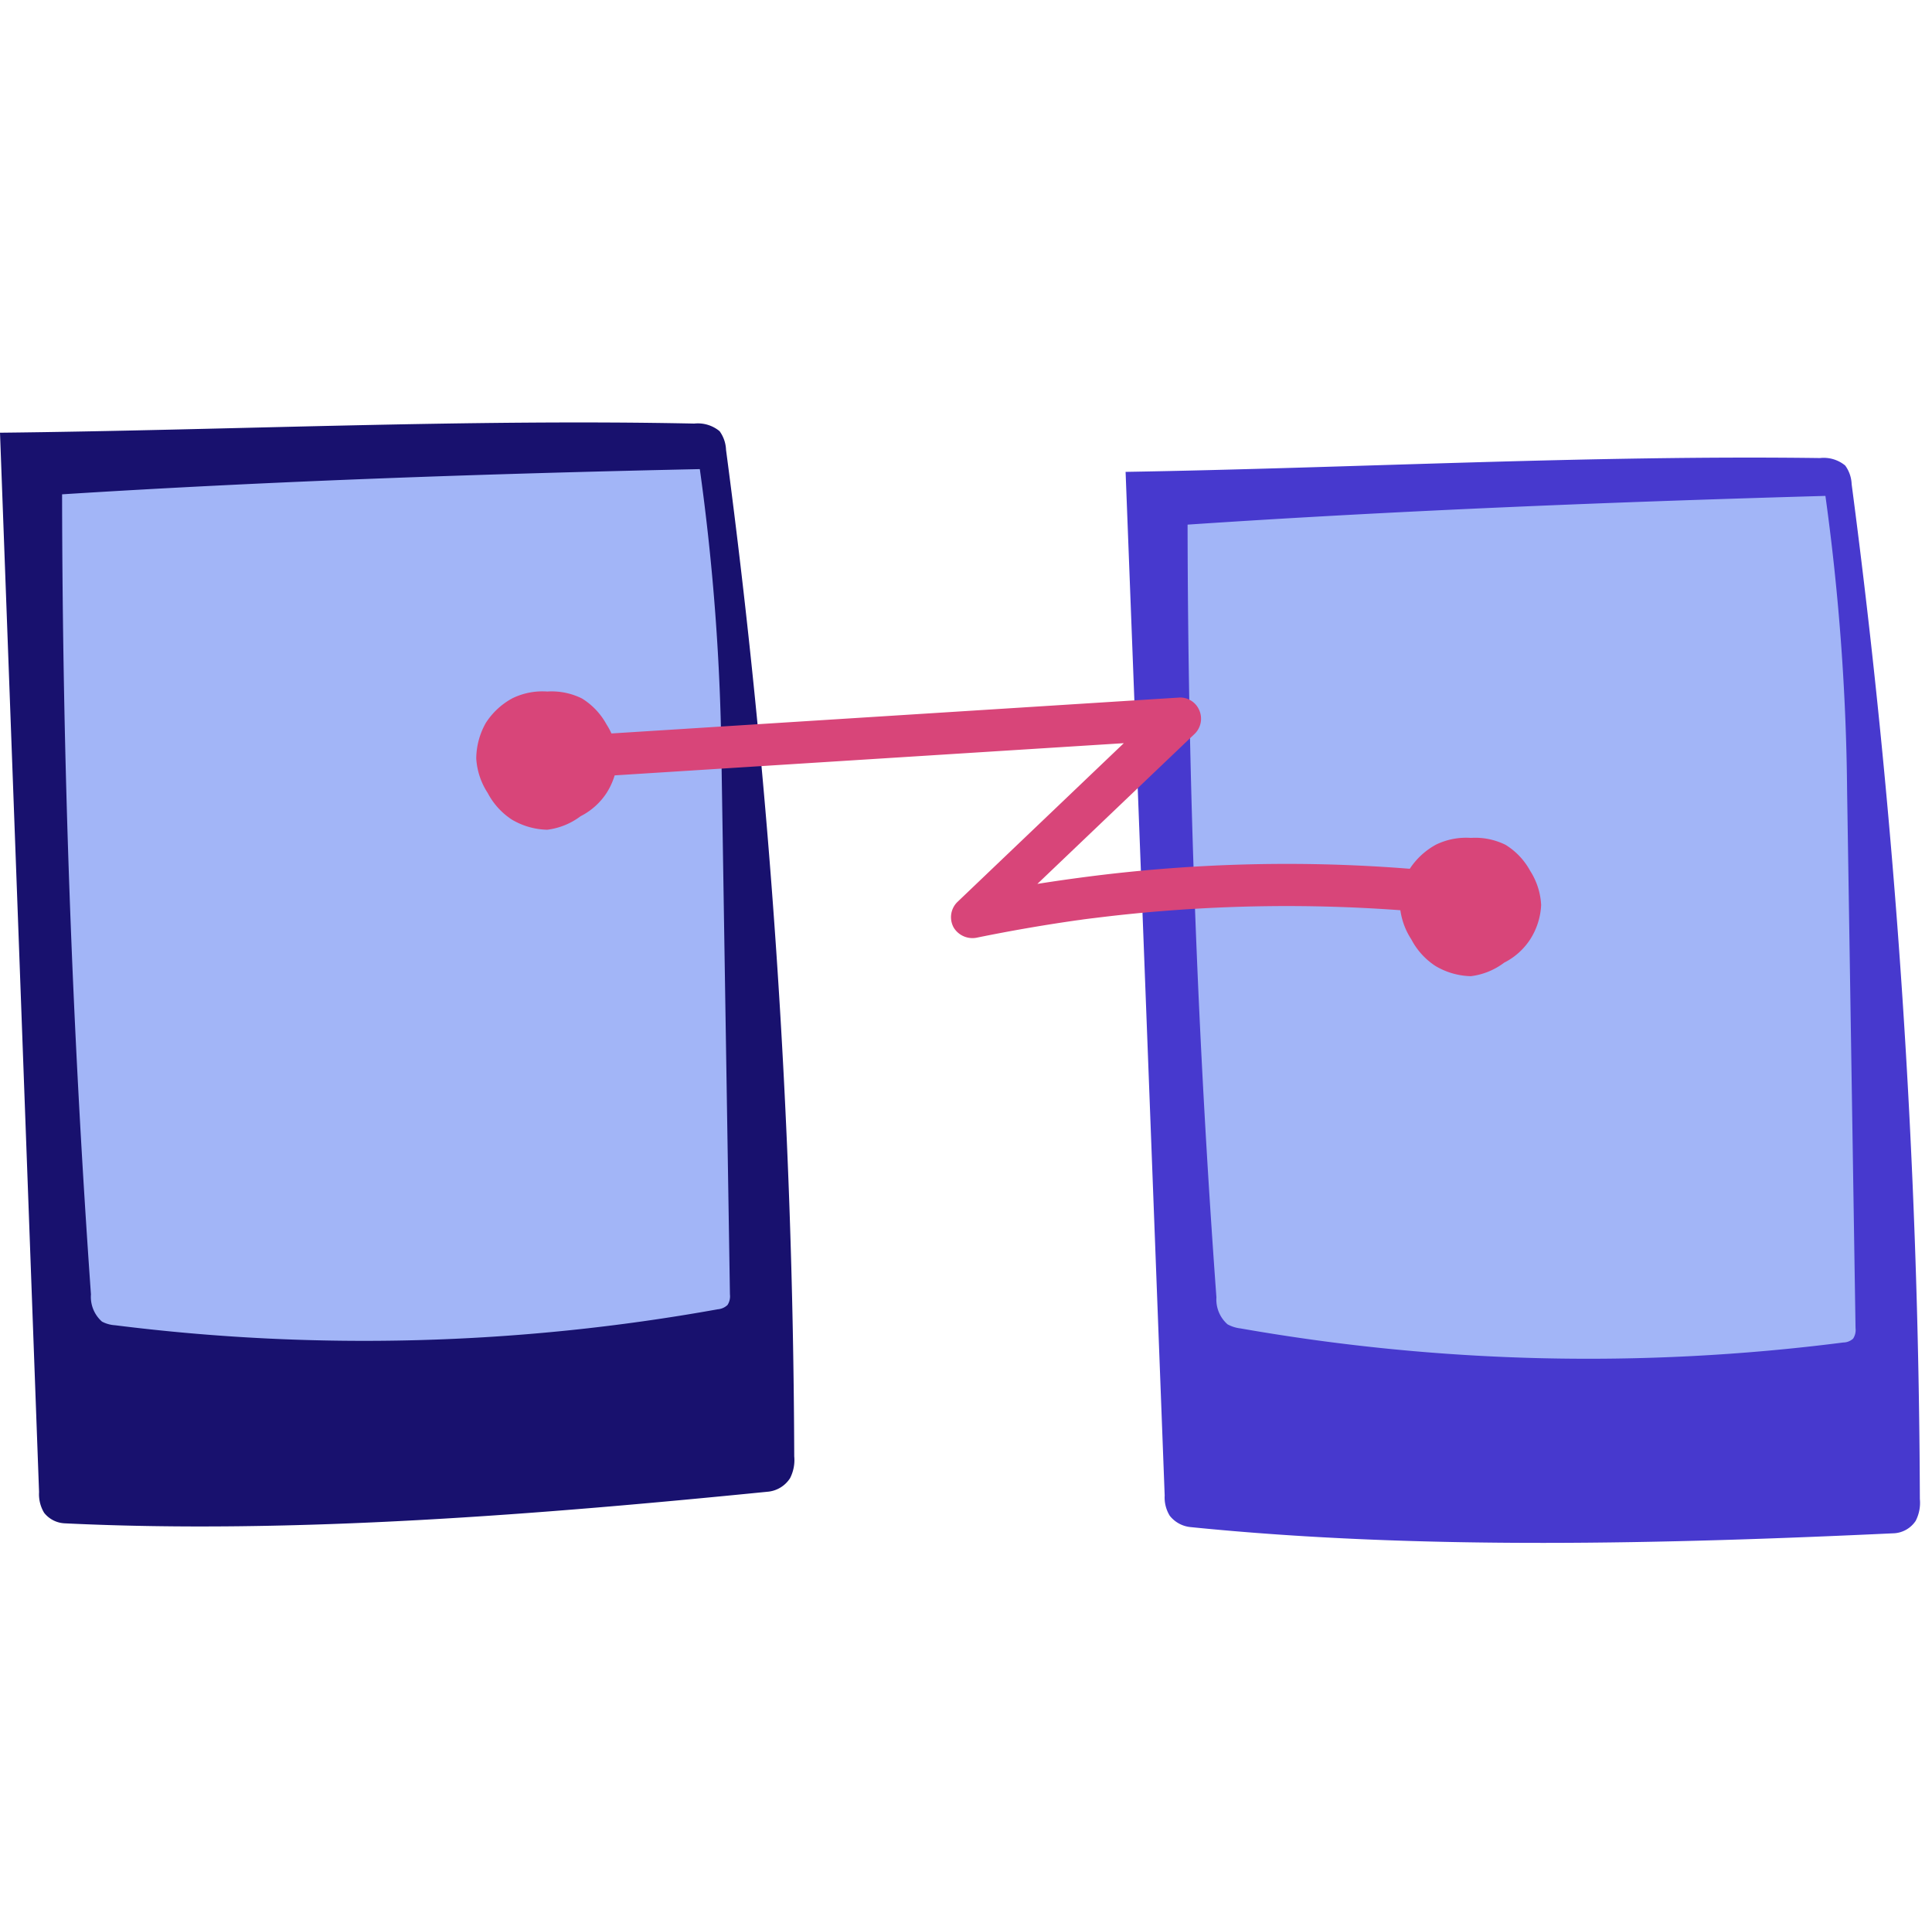 <svg xmlns="http://www.w3.org/2000/svg" width="79.539" height="79.039" viewBox="0 0 79.539 79.039">
  <g id="グループ_9071" data-name="グループ 9071" transform="translate(0)">
    <g id="長方形_301" data-name="長方形 301" transform="translate(0.001)" fill="#fff" stroke="#707070" stroke-width="1" opacity="0">
      <rect width="79.039" height="79.039" stroke="none"/>
      <rect x="0.5" y="0.5" width="78.039" height="78.039" fill="none"/>
    </g>
    <g id="グループ_48" data-name="グループ 48" transform="translate(0 17.389)">
      <g id="グループ_40" data-name="グループ 40">
        <path id="パス_221" data-name="パス 221" d="M-3114.059,5000.949c9.339-.1,19.247-.57,28.584-.376a1.4,1.4,0,0,1,1.041.313,1.391,1.391,0,0,1,.265.767,323.013,323.013,0,0,1,2.808,41.431,1.636,1.636,0,0,1-.173.9,1.224,1.224,0,0,1-.875.551c-9.279.925-19.5,1.764-28.99,1.305a1.142,1.142,0,0,1-.843-.433,1.477,1.477,0,0,1-.209-.851q-.8-21.806-1.608-43.609" transform="translate(3114.059 -5000.527)" fill="#18116e"/>
      </g>
      <g id="グループ_41" data-name="グループ 41" transform="translate(2.556 1.92)">
        <path id="パス_222" data-name="パス 222" d="M-3091.956,5018.171c8.7-.551,17.54-.85,26.255-1.038a93.373,93.373,0,0,1,.893,12.056q.174,10.96.347,21.917a.655.655,0,0,1-.1.433.656.656,0,0,1-.4.177,82.166,82.166,0,0,1-24.814.657,1.324,1.324,0,0,1-.539-.15,1.359,1.359,0,0,1-.454-1.121q-1.163-16.439-1.188-32.931" transform="translate(3091.956 -5017.133)" fill="#a2b5f7"/>
      </g>
      <g id="グループ_42" data-name="グループ 42" transform="translate(46.341 1.446)">
        <path id="パス_223" data-name="パス 223" d="M-2713.364,5013.613c9.339-.158,19.247-.695,28.585-.569a1.389,1.389,0,0,1,1.04.308,1.392,1.392,0,0,1,.265.768,327.939,327.939,0,0,1,2.808,41.771,1.62,1.62,0,0,1-.172.9,1.148,1.148,0,0,1-.876.51c-9.277.434-19.5.708-28.99-.255a1.242,1.242,0,0,1-.844-.467,1.436,1.436,0,0,1-.208-.833q-.8-21.1-1.609-42.133" transform="translate(2713.364 -5013.025)" fill="#4739ce" stroke="rgba(0,0,0,0)" stroke-width="1"/>
      </g>
      <g id="グループ_43" data-name="グループ 43" transform="translate(48.897 3.024)">
        <path id="パス_224" data-name="パス 224" d="M-2691.261,5027.86c8.7-.583,17.54-.935,26.254-1.182a94.315,94.315,0,0,1,.893,12.146q.174,11.051.347,22.11a.65.65,0,0,1-.1.433.614.614,0,0,1-.405.158,82.67,82.67,0,0,1-24.812-.579,1.433,1.433,0,0,1-.54-.171,1.36,1.36,0,0,1-.455-1.107q-1.163-15.916-1.187-31.808" transform="translate(2691.261 -5026.679)" fill="#a2b5f7"/>
      </g>
      <g id="グループ_45" data-name="グループ 45" transform="translate(21.662 11.319)">
        <g id="グループ_44" data-name="グループ 44" transform="translate(0 0)">
          <path id="パス_225" data-name="パス 225" d="M-2925.891,5101.78l10.149-.642,10.187-.644,5.719-.361-.614-1.48-6.673,6.366-1.894,1.808a.877.877,0,0,0-.136,1.051.906.906,0,0,0,.979.4q1.963-.4,3.945-.687c.084-.013.169-.024.255-.035.069-.01.218-.031.06-.01.171-.023.34-.045.51-.065.341-.042.681-.083,1.021-.12.657-.071,1.316-.134,1.976-.184a63.734,63.734,0,0,1,8.039-.119q2.257.109,4.5.377a.861.861,0,0,0,.614-.255.876.876,0,0,0,.254-.613.891.891,0,0,0-.867-.867,63.749,63.749,0,0,0-8.063-.45,64.273,64.273,0,0,0-8.058.57c-1.558.208-3.108.466-4.647.784l.844,1.45,6.673-6.366,1.895-1.807a.871.871,0,0,0,.179-.949.859.859,0,0,0-.792-.533l-10.15.642-10.186.644-5.719.361a.884.884,0,0,0-.867.867.877.877,0,0,0,.867.868Z" transform="translate(2926.759 -5098.397)" fill="#d84579"/>
        </g>
      </g>
      <g id="グループ_46" data-name="グループ 46" transform="translate(19.607 11.074)">
        <path id="パス_226" data-name="パス 226" d="M-2938.708,5099.042a2.882,2.882,0,0,1-.448,1.411,2.788,2.788,0,0,1-1.075.962,2.86,2.86,0,0,1-1.37.555,2.982,2.982,0,0,1-1.452-.414,2.933,2.933,0,0,1-1-1.1,2.91,2.91,0,0,1-.471-1.414,3.016,3.016,0,0,1,.391-1.463,2.983,2.983,0,0,1,1.1-1.021,2.828,2.828,0,0,1,1.433-.277,2.813,2.813,0,0,1,1.429.287,2.864,2.864,0,0,1,1.01,1.067A2.871,2.871,0,0,1-2938.708,5099.042Z" transform="translate(2944.524 -5096.28)" fill="#d84579"/>
      </g>
      <g id="グループ_47" data-name="グループ 47" transform="translate(57.631 17.101)">
        <path id="パス_227" data-name="パス 227" d="M-2609.922,5151.159a2.873,2.873,0,0,1-.449,1.41,2.772,2.772,0,0,1-1.074.963,2.855,2.855,0,0,1-1.37.556,2.982,2.982,0,0,1-1.452-.416,2.918,2.918,0,0,1-1-1.1,2.917,2.917,0,0,1-.472-1.415,3.021,3.021,0,0,1,.391-1.462,3.007,3.007,0,0,1,1.1-1.023,2.844,2.844,0,0,1,1.434-.276,2.814,2.814,0,0,1,1.429.287,2.864,2.864,0,0,1,1.009,1.066A2.873,2.873,0,0,1-2609.922,5151.159Z" transform="translate(2615.739 -5148.397)" fill="#d84579"/>
      </g>
    </g>
  </g>
</svg>
